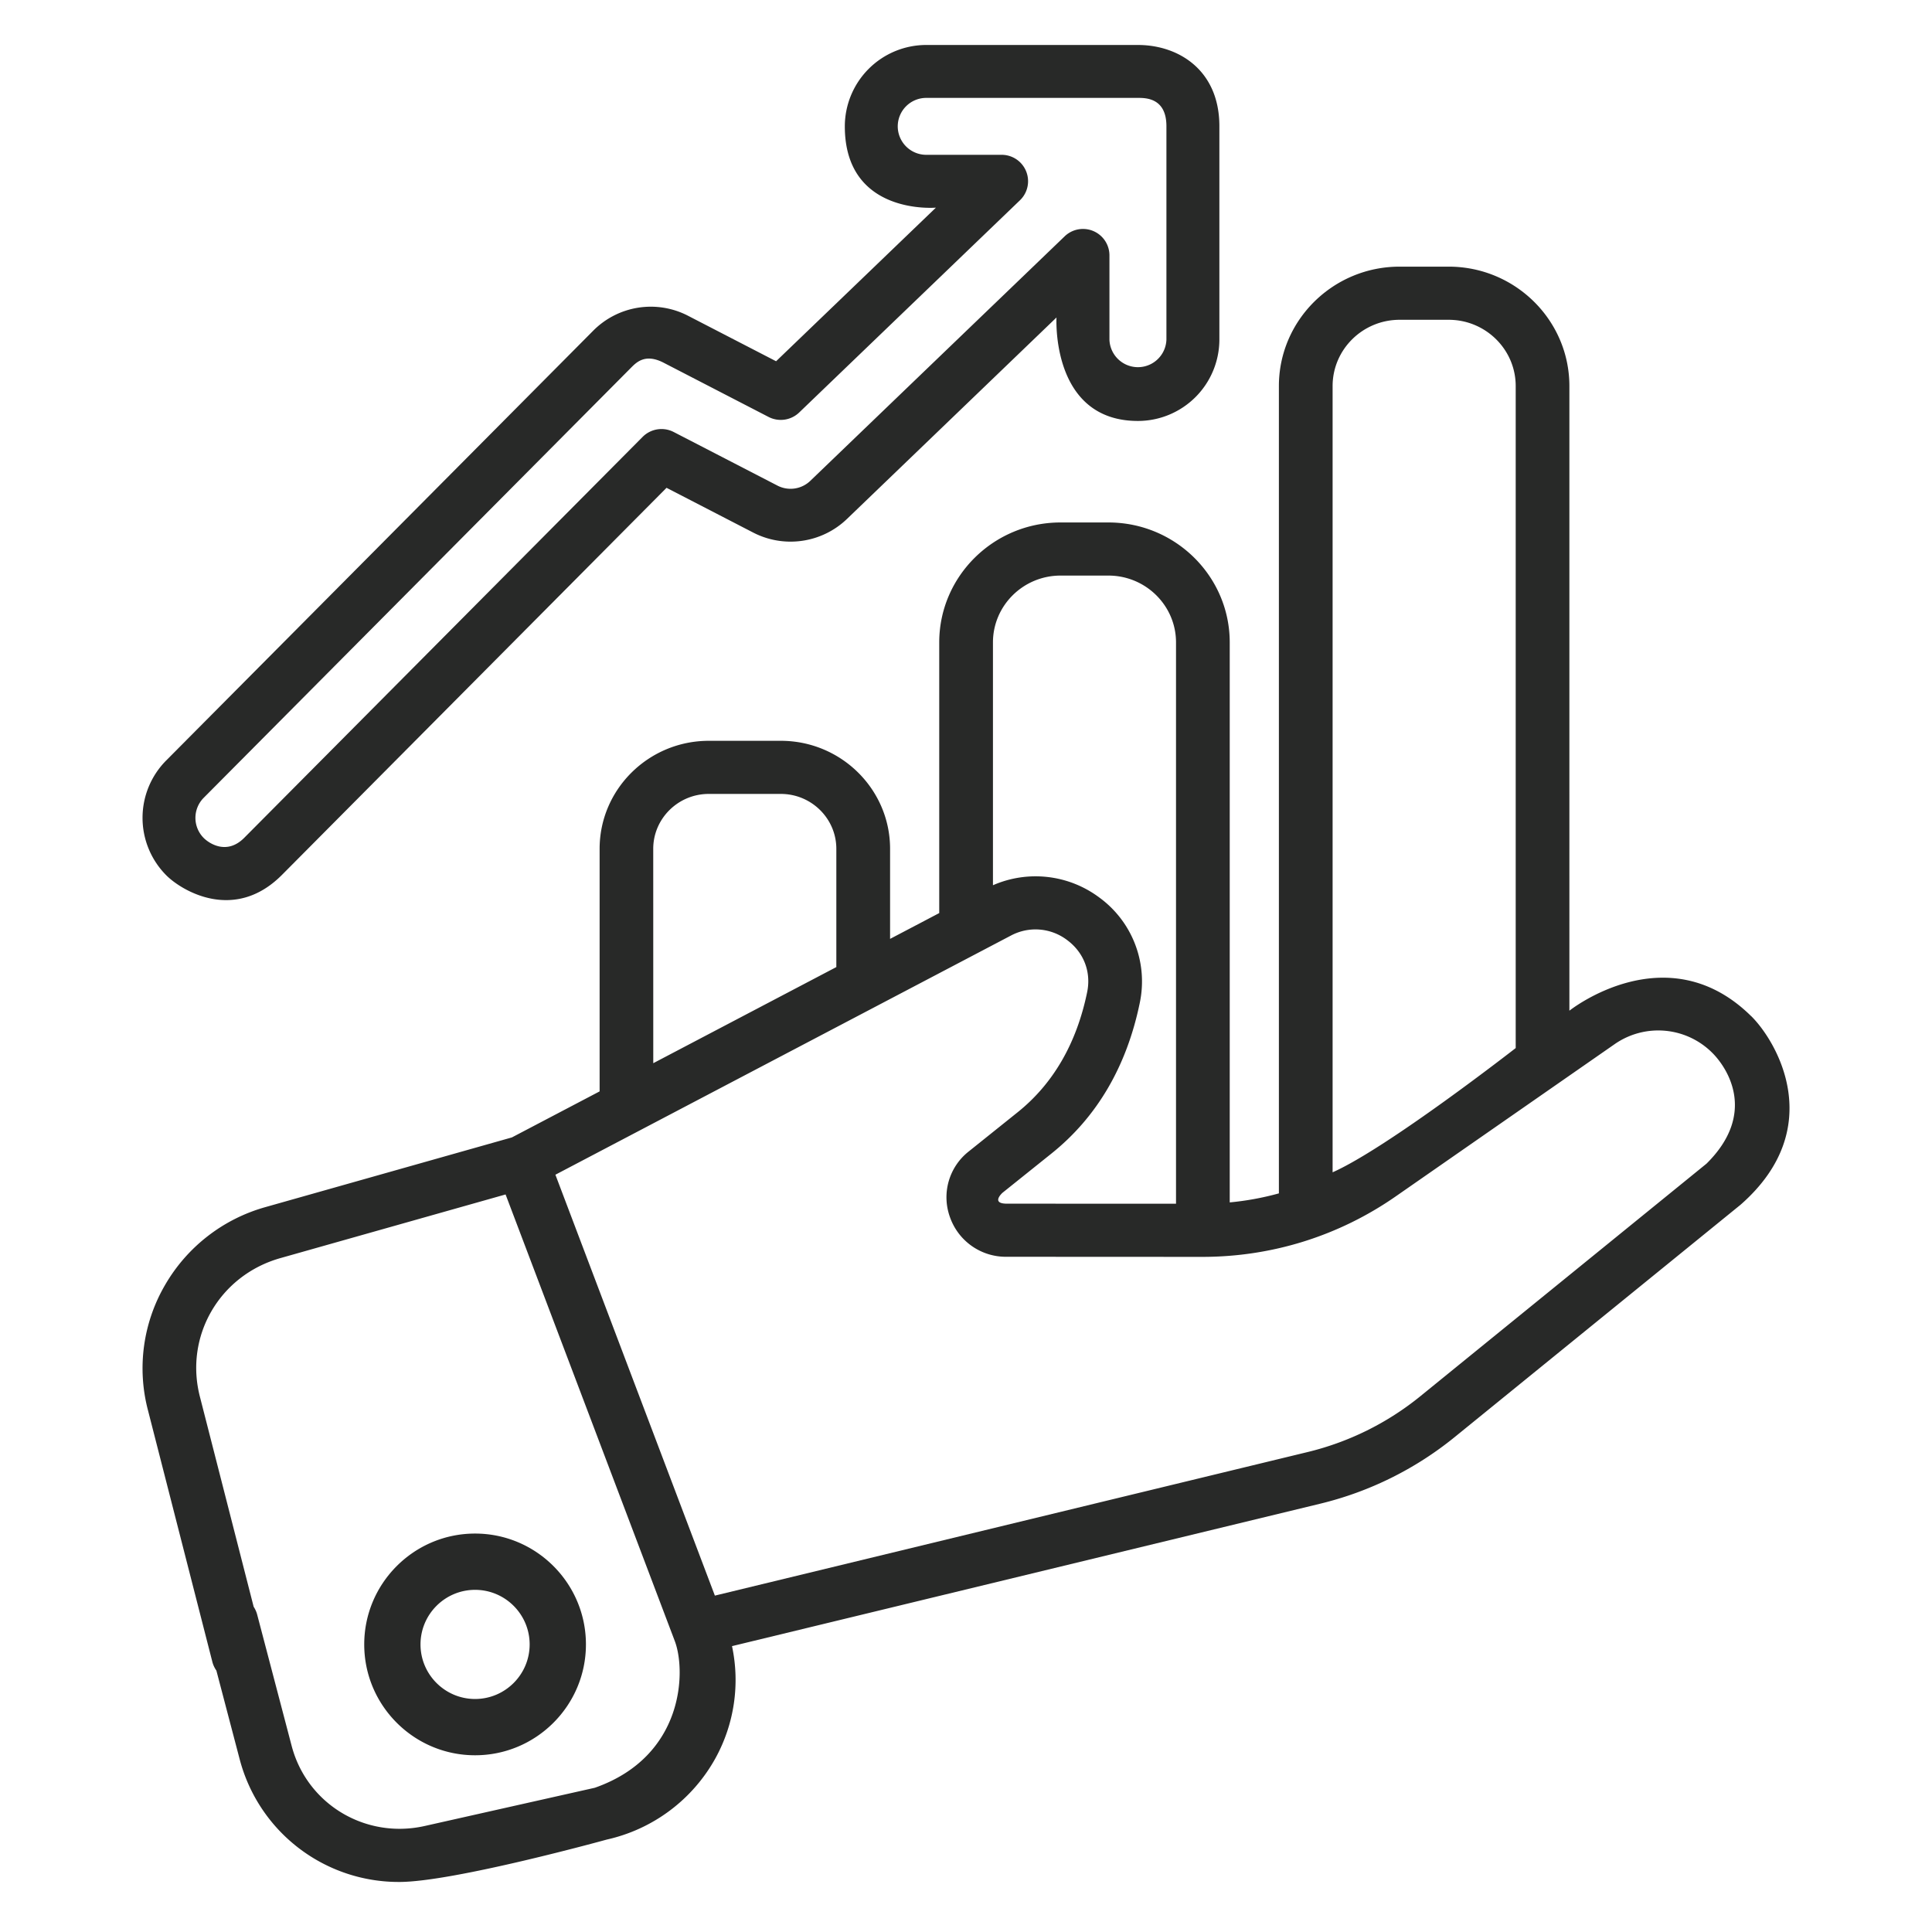 <svg xmlns="http://www.w3.org/2000/svg" width="61" height="61" fill="none"><path fill="#282928" d="M55.286 32.079c-2.66-2.62-5.735-.168-5.735-.168V18.124a.843.843 0 0 0-.847-.839.843.843 0 0 0-.848.839v14.967s-4.043 3.152-5.781 3.923V12.189c0-1.154.949-2.092 2.116-2.092h1.549c1.167 0 2.116.938 2.116 2.092v7.273c0 .463.38.838.848.838a.843.843 0 0 0 .847-.838v-7.273c0-2.078-1.71-3.77-3.811-3.77h-1.55c-2.101 0-3.811 1.692-3.811 3.77v25.49a9 9 0 0 1-1.552.285v-17.68c0-2.089-1.718-3.788-3.83-3.788h-1.512c-2.112 0-3.83 1.7-3.83 3.788v8.545l-1.552.815V26.8c0-1.88-1.547-3.41-3.449-3.41H22.38c-1.902 0-3.448 1.53-3.448 3.41v7.659l-2.769 1.453-7.774 2.198a5.32 5.32 0 0 0-3.18 2.466 5.22 5.22 0 0 0-.534 3.963l2.032 7.94a.85.85 0 0 0 1.034.6.84.84 0 0 0 .607-1.023l-2.032-7.94c-.504-1.919.611-3.85 2.54-4.394l7.107-2.009 5.343 14.102c.357.944.3 3.639-2.525 4.631l-5.372 1.207c-1.872.42-3.716-.69-4.2-2.528l-1.09-4.15a.85.85 0 0 0-1.034-.6.84.84 0 0 0-.607 1.023l1.09 4.15a5.19 5.19 0 0 0 5.039 3.872c1.713 0 6.55-1.338 6.55-1.338a5.22 5.22 0 0 0 3.443-2.588 5.12 5.12 0 0 0 .512-3.52l18.584-4.5a10.74 10.74 0 0 0 4.218-2.088l9.044-7.35c2.757-2.418 1.14-5.16.33-5.957Zm-21.8-13.906h1.51c1.178 0 2.135.947 2.135 2.111v17.722l-5.35-.002c-.492-.005-.151-.325-.125-.347l1.541-1.235c1.438-1.151 2.377-2.753 2.79-4.76a3.28 3.28 0 0 0-1.28-3.326 3.36 3.36 0 0 0-3.356-.386v-7.666c0-1.164.957-2.111 2.134-2.111ZM20.625 26.8c0-.955.787-1.733 1.753-1.733h2.275c.967 0 1.753.778 1.753 1.733v3.734l-5.78 3.035zm33.255 9.941-9.044 7.35a9 9 0 0 1-3.545 1.754l-18.72 4.534-5.035-13.289 14.375-7.547a1.65 1.65 0 0 1 1.779.136c.53.392.767 1.008.635 1.648-.333 1.616-1.072 2.892-2.196 3.792l-1.541 1.235a1.84 1.84 0 0 0-.593 2.08 1.87 1.87 0 0 0 1.784 1.247l6.178.003h.004c2.2 0 4.313-.661 6.112-1.913l6.905-4.802a2.41 2.41 0 0 1 3.094.282c.476.48 1.407 1.909-.192 3.49"/><path fill="#282928" d="M18.5 51.92c0-1.93-1.57-3.5-3.5-3.5s-3.5 1.57-3.5 3.5 1.57 3.5 3.5 3.5 3.5-1.57 3.5-3.5m-5.223 0c0-.95.773-1.723 1.723-1.723s1.723.773 1.723 1.723-.773 1.723-1.723 1.723-1.723-.773-1.723-1.723M8.895 27.631l12.15-12.229 2.734 1.412c.979.506 2.17.333 2.964-.43l6.614-6.36s-.182 3.267 2.572 3.267a2.573 2.573 0 0 0 2.571-2.569V3.964c-.01-1.758-1.296-2.544-2.571-2.544h-6.684a2.573 2.573 0 0 0-2.571 2.568c0 2.823 2.876 2.568 2.876 2.568l-5.046 4.85-2.772-1.432a2.56 2.56 0 0 0-3.007.472L5.245 24.013a2.57 2.57 0 0 0 .014 3.632c.485.48 2.141 1.48 3.636-.014M6.431 25.19l13.48-13.567c.175-.175.454-.48 1.053-.165l3.304 1.707a.84.84 0 0 0 .964-.14l6.971-6.701a.834.834 0 0 0-.58-1.436h-2.378a.9.9 0 0 1-.9-.9.9.9 0 0 1 .9-.897h6.684c.246 0 .899 0 .899.893v6.739a.9.9 0 0 1-1.799 0v-2.66a.835.835 0 0 0-1.415-.6l-8.03 7.719a.9.9 0 0 1-1.037.15l-3.278-1.693a.84.84 0 0 0-.977.153L7.708 26.456c-.549.548-1.103.173-1.273.005a.9.9 0 0 1-.005-1.27Z"/></svg>